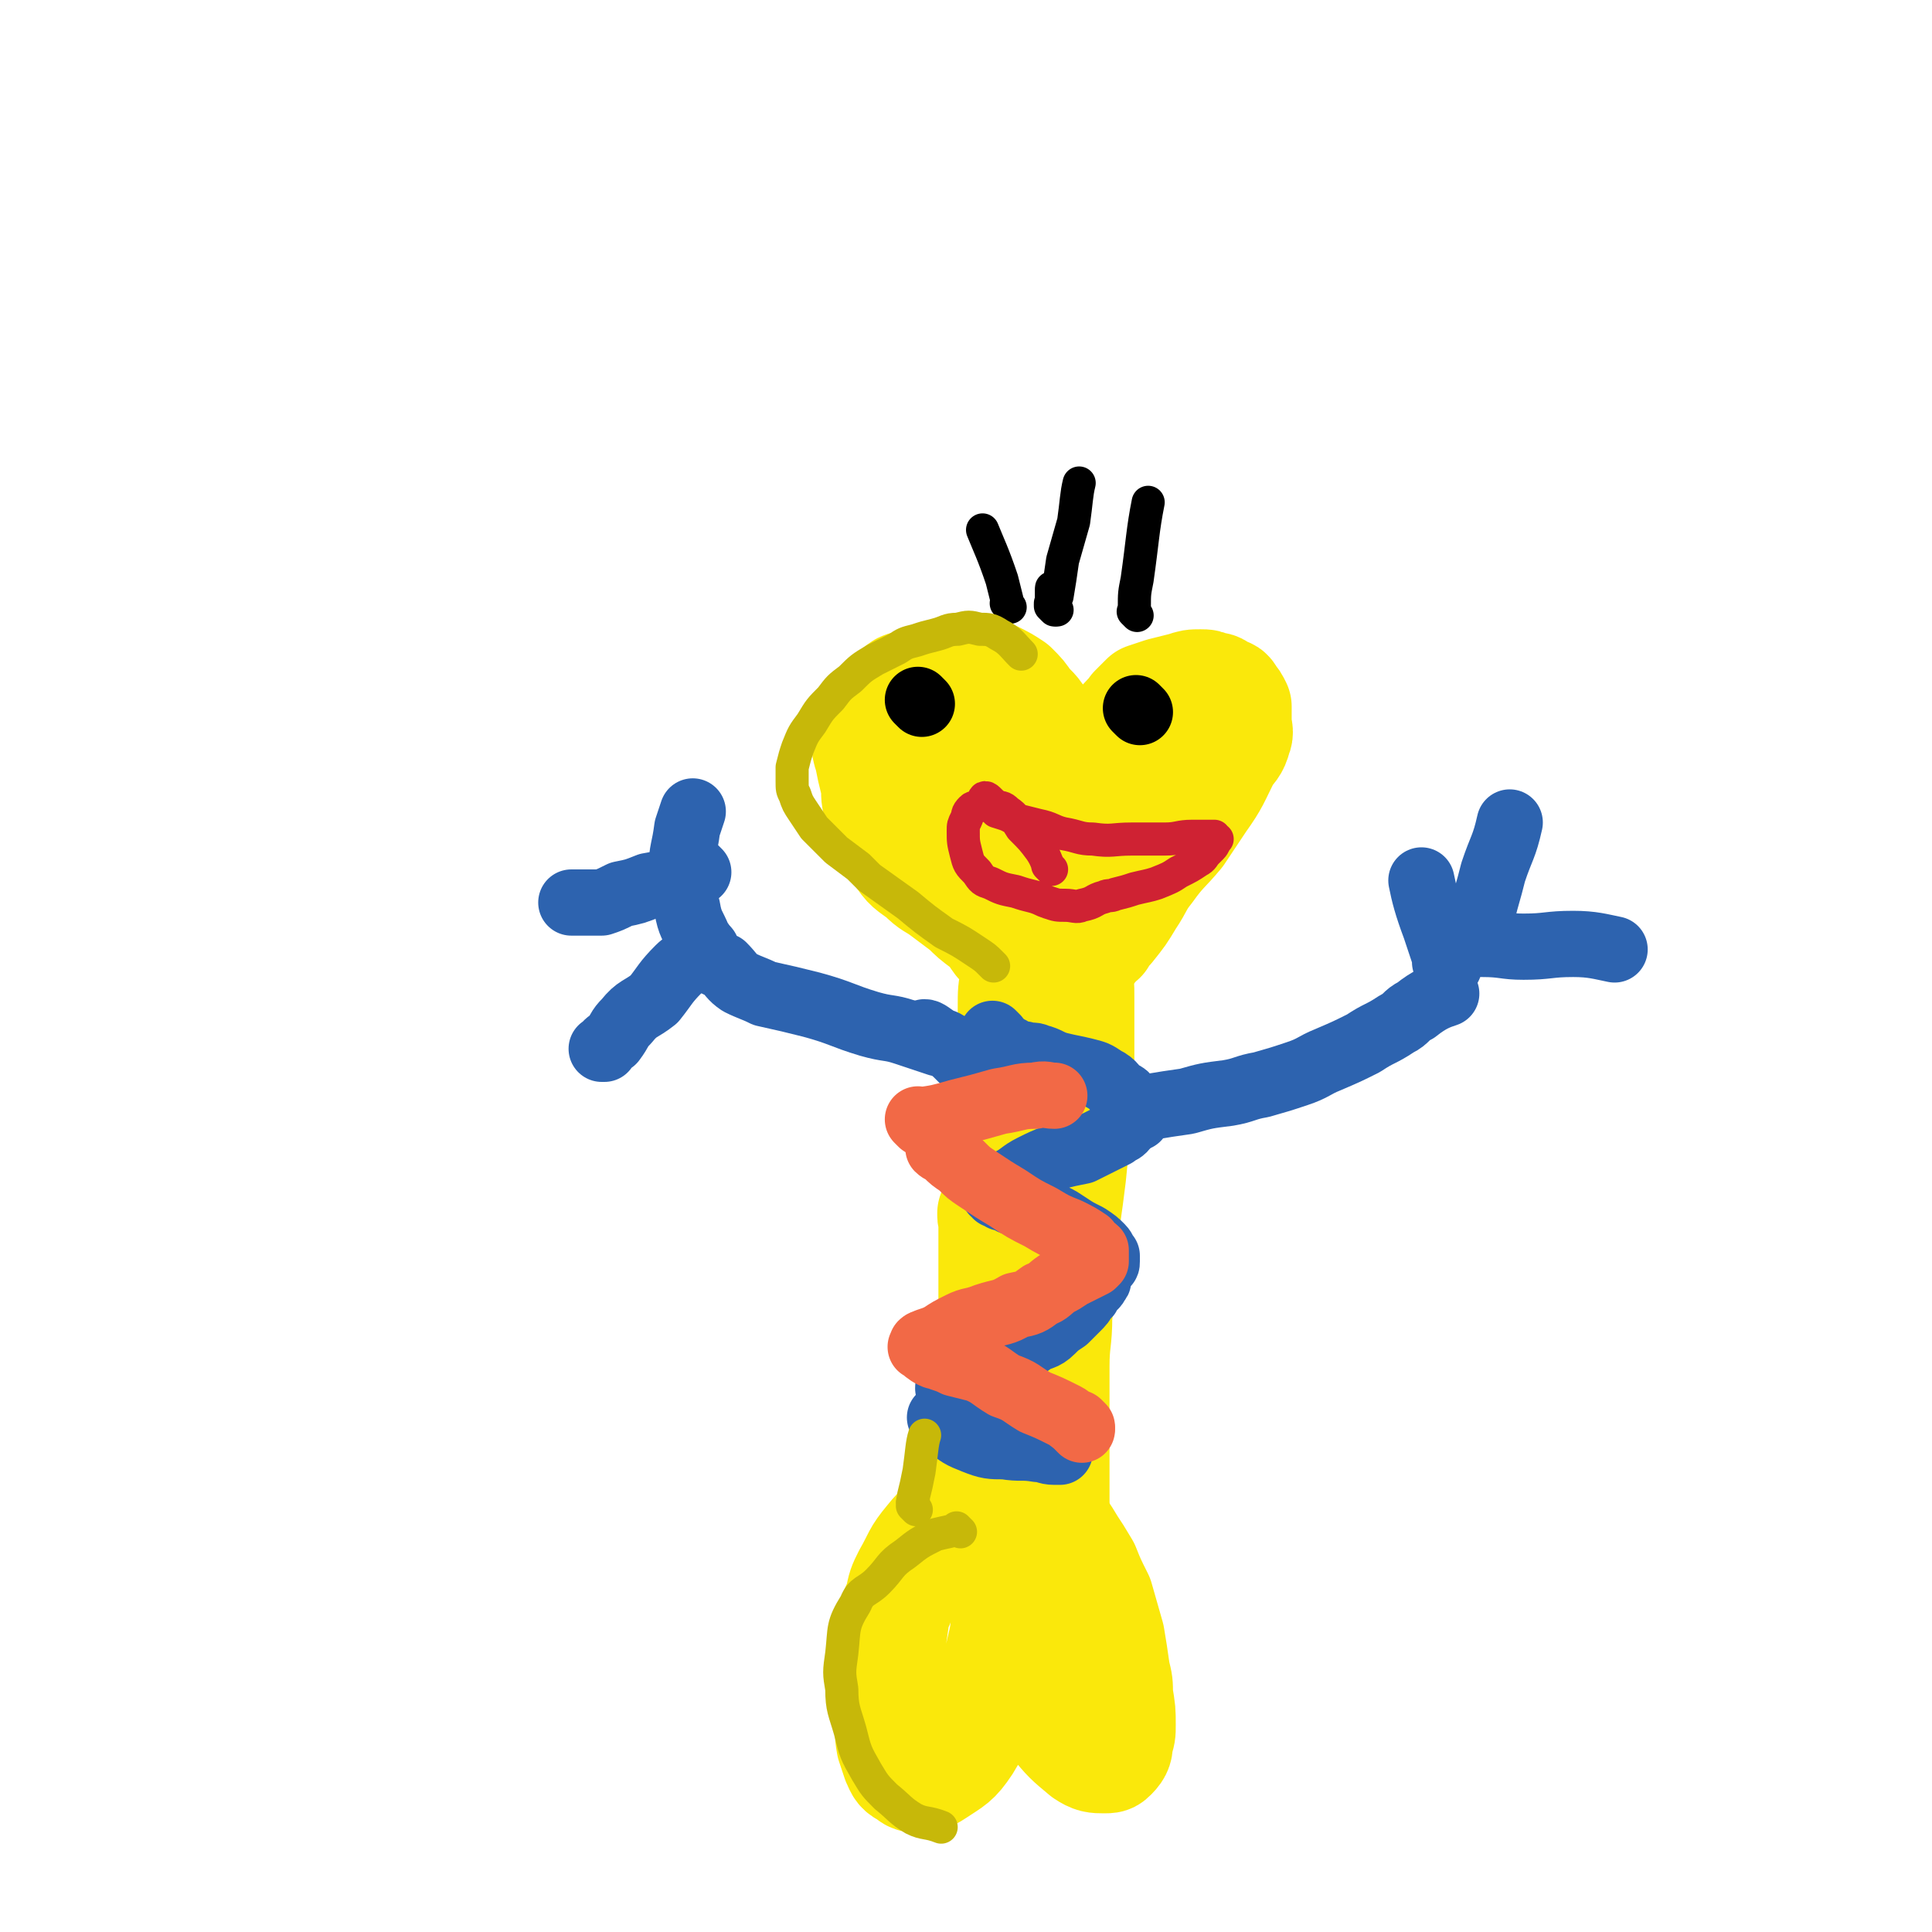 <svg viewBox='0 0 700 700' version='1.1' xmlns='http://www.w3.org/2000/svg' xmlns:xlink='http://www.w3.org/1999/xlink'><g fill='none' stroke='#FAE80B' stroke-width='40' stroke-linecap='round' stroke-linejoin='round'><path d='M361,441c-1,-1 -1,-1 -1,-1 -1,-1 0,0 0,0 0,0 0,0 0,0 0,0 0,-1 0,0 -1,0 0,1 0,2 0,3 0,3 0,6 0,6 0,6 0,13 0,9 0,9 0,18 0,12 0,12 0,23 0,10 -1,10 -1,21 0,7 0,7 1,13 1,8 1,8 2,15 1,6 0,6 1,11 1,4 1,4 2,9 1,2 1,2 2,4 0,1 0,1 0,2 0,0 1,-1 1,-1 0,0 0,-1 0,-1 1,-2 1,-2 2,-5 1,-4 1,-4 2,-8 2,-9 2,-9 4,-18 1,-9 1,-9 2,-18 1,-8 1,-8 1,-15 0,-5 0,-5 0,-11 0,-5 0,-5 -1,-11 0,-6 -1,-6 -1,-11 -1,-6 -1,-6 -1,-12 0,-7 0,-7 0,-13 0,-6 1,-6 2,-11 0,-5 0,-5 1,-10 0,-5 0,-5 1,-9 0,-5 0,-5 1,-10 0,-6 0,-6 1,-12 0,-5 0,-5 0,-10 0,-5 0,-5 0,-10 0,-4 0,-4 0,-8 0,-3 0,-3 0,-7 0,-3 0,-3 0,-5 0,-3 0,-3 0,-5 0,-3 0,-3 0,-5 0,-1 0,-1 0,-3 0,-1 0,-1 0,-2 0,0 0,0 0,0 0,-1 0,-1 0,-1 0,0 0,0 0,0 0,0 0,-1 0,0 -1,0 -1,0 -1,1 -1,4 -1,5 -1,9 -2,7 -2,7 -3,15 -2,11 -3,10 -4,22 -2,9 0,10 -1,20 -1,10 -2,10 -3,20 -1,8 -1,8 -1,17 0,10 0,10 0,20 0,9 0,9 0,19 0,7 0,7 0,14 0,5 1,5 2,11 0,2 0,2 0,5 0,2 0,4 0,4 0,0 1,-1 1,-3 1,-4 0,-4 1,-8 1,-7 2,-7 3,-14 0,-10 -1,-10 0,-19 1,-11 2,-10 3,-20 0,-6 -1,-6 -1,-11 0,-7 1,-6 2,-12 0,-7 -1,-7 -1,-14 0,-6 0,-6 0,-12 0,-9 1,-8 2,-16 0,-5 0,-5 0,-10 0,-6 1,-5 1,-11 0,-4 0,-4 0,-7 0,-4 0,-4 0,-8 0,-3 0,-3 0,-6 0,-2 0,-2 0,-3 0,-2 0,-2 0,-3 0,-1 0,-1 0,-1 0,-1 0,-1 0,-1 0,-1 0,-1 0,-1 0,0 0,0 0,0 -1,0 -1,-1 -1,0 -2,2 -2,2 -3,5 -2,8 -1,8 -2,16 -2,11 -2,11 -3,22 -2,11 -1,11 -2,22 -1,8 -1,8 -2,15 -1,9 -1,9 -2,17 0,8 1,8 1,15 0,9 -1,9 -1,18 -1,7 0,7 0,14 0,9 -1,9 -1,17 -1,6 -1,6 -1,12 0,7 0,7 0,13 0,5 1,5 1,10 0,3 0,3 0,7 0,3 1,3 2,7 0,1 0,1 0,3 0,0 0,0 0,1 0,0 1,0 1,0 1,1 0,1 0,2 0,0 0,0 0,0 0,-2 0,-2 0,-4 0,-7 1,-7 1,-13 1,-7 1,-7 1,-14 0,-12 0,-12 0,-24 0,-11 1,-11 1,-22 0,-7 0,-7 0,-13 0,-8 0,-8 -1,-16 -1,-6 -1,-6 -1,-12 -1,-5 0,-5 -1,-10 -1,-6 -2,-6 -2,-12 -1,-5 -1,-5 -1,-11 0,-6 0,-6 0,-13 0,-9 1,-9 1,-18 1,-6 1,-6 1,-11 0,-6 0,-6 1,-11 1,-6 1,-6 2,-12 1,-4 1,-4 2,-8 1,-4 0,-4 1,-9 1,-3 1,-3 2,-6 1,-3 0,-3 1,-5 1,-2 1,-2 2,-4 1,-2 1,-2 1,-3 0,-1 0,-1 0,-2 0,-1 1,-1 1,-1 1,-1 1,0 1,0 1,0 1,0 1,1 1,2 2,2 3,4 1,6 1,6 2,12 1,7 1,7 2,15 1,7 0,7 1,13 1,7 1,7 1,13 0,7 0,7 0,13 0,8 0,8 0,15 0,8 0,8 -1,16 -1,10 -1,10 -2,20 -1,8 -1,8 -2,15 -1,9 -1,9 -2,18 0,9 0,9 -1,18 0,9 -1,9 -1,18 0,9 0,9 0,17 0,7 0,7 0,14 0,5 0,5 0,10 0,3 0,3 0,6 0,3 0,3 0,5 0,1 0,1 0,2 0,0 0,0 0,0 0,1 0,1 0,1 0,0 0,0 0,0 0,1 0,0 0,0 -1,-3 -1,-4 -2,-7 0,-5 0,-5 0,-11 0,-8 0,-8 0,-16 0,-9 0,-9 1,-17 0,-7 0,-7 0,-14 0,-5 0,-5 0,-9 0,-7 0,-7 -1,-13 0,-3 0,-3 0,-6 0,-6 0,-6 -1,-12 0,-3 0,-3 0,-7 0,-3 0,-3 0,-6 0,-2 0,-2 0,-5 0,-2 0,-2 0,-5 0,-2 0,-2 0,-4 0,-2 0,-2 0,-5 0,-3 0,-3 0,-5 0,-3 0,-3 0,-6 0,-2 0,-2 0,-5 0,-2 0,-2 0,-5 0,-2 0,-2 0,-5 0,-2 0,-2 0,-5 0,-3 0,-3 -1,-7 -1,-3 -1,-3 -2,-7 -1,-3 0,-3 -1,-6 -2,-4 -2,-4 -5,-9 -1,-3 -1,-3 -3,-6 -2,-3 -2,-3 -5,-6 -3,-4 -2,-4 -5,-6 -4,-3 -4,-3 -7,-6 -4,-3 -4,-3 -8,-6 -4,-3 -4,-2 -8,-6 -4,-3 -5,-3 -8,-8 -3,-4 -2,-4 -4,-9 -2,-4 -2,-4 -4,-9 -1,-4 0,-4 -1,-8 -1,-4 -1,-4 -2,-9 -1,-3 -1,-3 -1,-6 1,-3 1,-3 2,-5 1,-3 1,-3 2,-5 2,-3 2,-3 5,-5 2,-2 1,-2 4,-4 2,-1 3,0 6,-1 2,-1 2,-1 5,-2 3,-1 3,-1 6,-2 2,-1 2,-1 4,-1 3,0 3,0 6,0 3,1 3,1 6,2 4,2 4,2 7,4 3,3 3,3 5,6 4,4 4,4 6,9 3,4 3,4 4,9 2,5 1,5 2,11 1,6 2,6 2,12 1,6 0,6 0,12 0,2 0,2 0,5 0,3 0,3 0,5 0,2 0,2 0,3 0,1 -1,0 -1,0 -1,0 -1,0 -1,0 -2,-1 -2,-1 -4,-2 -3,-2 -3,-2 -6,-5 -5,-5 -5,-4 -9,-9 -6,-7 -5,-7 -10,-14 -5,-6 -5,-6 -9,-12 -3,-4 -2,-5 -4,-9 -2,-4 -1,-4 -3,-7 -1,-2 -1,-1 -2,-3 -1,-1 -1,-1 -1,-3 -1,-1 0,-1 0,-1 '/><path d='M396,308c-1,-1 -1,-1 -1,-1 -1,-1 0,0 0,0 0,0 0,0 0,0 0,0 -1,0 0,0 0,-4 0,-4 1,-8 1,-6 0,-6 2,-12 1,-7 1,-7 3,-14 2,-5 2,-5 5,-10 2,-3 3,-3 5,-6 2,-2 2,-2 4,-4 3,-1 3,-1 6,-2 4,-1 4,-1 8,-2 3,-1 3,-1 6,-1 2,0 2,0 4,1 2,0 2,0 4,2 2,0 2,0 3,2 1,1 1,1 2,3 0,3 0,3 0,6 0,2 1,3 0,5 -1,4 -2,4 -4,7 -4,8 -4,9 -9,16 -4,6 -4,6 -8,12 -5,6 -6,6 -11,13 -4,5 -3,5 -7,11 -3,5 -3,5 -7,10 -2,2 -2,2 -3,4 -2,1 -2,2 -3,3 -1,0 -1,-1 -2,-1 0,0 0,0 0,0 '/><path d='M361,543c-1,-1 -1,-1 -1,-1 -1,-1 0,0 0,0 -2,1 -3,0 -5,1 -4,2 -4,3 -8,6 -5,4 -6,4 -10,9 -5,6 -4,6 -8,13 -2,4 -2,4 -3,9 -1,3 -2,3 -2,6 -1,7 -1,7 -2,13 -1,6 -1,6 -1,12 0,6 0,6 1,12 1,4 0,4 1,9 1,3 1,3 2,6 1,2 1,3 3,4 2,1 2,2 4,2 3,0 4,0 7,-2 6,-4 7,-4 11,-10 5,-8 4,-9 7,-18 4,-8 4,-8 6,-17 2,-8 1,-8 2,-17 1,-6 0,-6 1,-12 0,-4 1,-4 1,-9 0,-2 0,-2 0,-5 0,-1 0,-1 0,-3 0,0 0,0 0,-1 0,0 0,0 0,-1 0,0 0,-1 0,-1 0,-1 0,-1 1,-2 1,-1 1,-1 3,-1 2,0 2,0 4,1 3,2 4,2 6,5 4,4 4,4 7,9 2,3 2,3 5,8 2,5 2,5 5,11 2,7 2,7 4,14 1,6 1,6 2,13 1,4 1,4 1,8 1,6 1,6 1,11 0,3 0,3 -1,6 0,2 0,3 -2,5 -1,1 -1,1 -3,1 -3,0 -4,0 -7,-2 -6,-5 -6,-5 -11,-11 -4,-6 -4,-7 -7,-14 -4,-8 -4,-8 -7,-17 -3,-8 -3,-8 -6,-16 -5,-16 -8,-24 -10,-32 '/></g>
<g fill='none' stroke='#2D63AF' stroke-width='24' stroke-linecap='round' stroke-linejoin='round'><path d='M342,515c-1,-1 -1,-1 -1,-1 -1,-1 0,0 0,0 1,1 1,1 2,2 5,4 5,4 10,6 5,2 6,2 11,2 6,1 6,0 12,1 3,0 3,1 6,1 0,0 0,0 1,0 0,0 0,0 1,0 '/><path d='M345,504c-1,-1 -1,-1 -1,-1 -1,-1 0,0 0,0 0,0 0,0 0,0 0,0 -1,0 0,0 0,-1 1,-1 3,-2 4,-2 4,-2 9,-4 5,-3 5,-3 10,-6 4,-3 4,-2 8,-5 3,-2 4,-1 7,-4 2,-2 2,-2 5,-4 2,-2 2,-2 4,-4 2,-2 2,-2 3,-4 2,-1 1,-2 2,-3 1,-1 2,-1 2,-2 1,-1 1,-1 1,-2 0,0 0,0 0,0 0,-1 0,-1 0,-1 0,-1 0,-1 0,-2 0,0 0,0 0,0 0,-1 0,-1 0,-1 1,-1 1,0 2,-1 1,0 1,0 1,-1 0,-1 0,-1 0,-1 0,0 0,0 0,0 0,0 0,-1 0,-1 -1,0 0,0 0,1 0,0 0,0 0,0 0,0 0,-1 0,-1 -1,0 0,0 0,0 -1,-1 -1,-2 -2,-3 -2,-2 -2,-2 -5,-4 -4,-2 -4,-2 -7,-4 -3,-2 -3,-2 -5,-3 -2,-1 -2,-1 -4,-2 -2,-1 -3,0 -5,-1 -2,-1 -2,-1 -4,-2 -2,-1 -2,0 -3,-1 -2,-1 -2,-1 -3,-1 -1,-1 -1,-1 -2,-1 0,-1 0,-1 0,-1 -1,-1 -1,0 -1,0 0,0 0,0 0,0 0,0 0,-1 1,-1 2,-2 3,-1 5,-3 4,-2 4,-3 8,-5 4,-2 4,-2 9,-4 4,-1 4,-1 9,-2 2,-1 2,-1 4,-2 2,-1 2,-1 4,-2 2,-1 2,-1 4,-2 1,-1 2,-1 3,-2 1,-1 1,-2 2,-3 0,0 -1,0 -1,0 0,-1 1,-1 1,-1 1,-1 0,-1 0,-1 0,-1 0,-1 0,-1 0,-1 0,-1 0,-1 0,-1 1,-2 0,-3 -1,-2 -1,-2 -3,-3 -3,-2 -2,-3 -6,-5 -3,-2 -3,-2 -7,-3 -4,-1 -5,-1 -9,-2 -4,-1 -4,-2 -8,-3 -2,-1 -2,0 -5,-1 -2,0 -2,0 -4,-1 -1,-1 -1,-1 -3,-1 -1,-1 -1,-1 -1,-1 -1,0 0,0 -1,-1 -1,-1 -1,-1 -1,-1 -1,-1 -1,-1 -1,-1 '/><path d='M361,376c-1,-1 -1,-1 -1,-1 -1,-1 0,0 0,0 0,0 0,0 0,0 '/><path d='M351,386c-1,-1 -1,-1 -1,-1 -1,-1 0,0 0,0 -2,-2 -2,-2 -4,-4 -3,-3 -3,-3 -6,-4 -3,-2 -4,-3 -5,-3 '/><path d='M343,379c-1,-1 -1,-1 -1,-1 -1,-1 -1,0 -2,0 -6,-2 -6,-2 -12,-4 -6,-2 -6,-1 -13,-3 -10,-3 -10,-4 -21,-7 -8,-2 -8,-2 -17,-4 -4,-2 -5,-2 -9,-4 -3,-2 -3,-3 -6,-6 -2,-1 -2,0 -4,-2 -1,-1 -2,-3 -2,-4 '/><path d='M258,348c-1,-1 -1,-1 -1,-1 -1,-1 0,0 0,0 0,0 0,-1 0,-1 -2,-3 -2,-3 -4,-6 -2,-5 -3,-5 -4,-11 -2,-6 -2,-7 -2,-14 0,-7 1,-7 2,-15 1,-3 1,-3 2,-6 '/><path d='M253,316c-1,-1 -1,-1 -1,-1 -1,-1 -1,0 -1,0 -3,1 -3,1 -5,2 -5,3 -5,3 -11,4 -5,2 -5,2 -10,3 -4,2 -4,2 -7,3 -3,0 -3,0 -6,0 -2,0 -2,0 -5,0 0,0 0,0 0,0 '/><path d='M252,348c-1,-1 -1,-1 -1,-1 -1,-1 0,0 0,0 -2,2 -3,2 -5,4 -5,5 -5,6 -9,11 -5,4 -6,3 -10,8 -3,3 -2,3 -5,7 -2,1 -2,1 -3,3 -1,0 -1,0 -1,0 '/><path d='M412,405c-1,-1 -1,-1 -1,-1 -1,-1 0,0 0,0 0,0 0,0 0,0 3,-1 3,-2 6,-3 6,-1 6,-1 13,-2 7,-2 7,-2 15,-3 6,-1 6,-2 12,-3 7,-2 7,-2 13,-4 6,-2 6,-3 11,-5 7,-3 7,-3 13,-6 6,-4 6,-3 12,-7 4,-2 3,-3 7,-5 5,-4 8,-5 11,-6 '/><path d='M525,350c-1,-1 -1,-1 -1,-1 -1,-1 0,0 0,0 0,0 0,0 0,0 0,0 0,0 0,0 -1,-1 0,-1 0,-1 -2,-6 -2,-6 -4,-12 -3,-8 -4,-12 -5,-17 '/><path d='M530,343c-1,-1 -1,-1 -1,-1 -1,-1 0,0 0,0 4,0 4,0 8,0 8,0 8,1 15,1 9,0 9,-1 18,-1 7,0 10,1 15,2 '/><path d='M536,341c-1,-1 -1,-1 -1,-1 -1,-1 0,0 0,0 0,0 0,0 0,0 1,-5 1,-5 2,-9 2,-8 2,-7 4,-15 3,-9 4,-9 6,-18 '/></g>
<g fill='none' stroke='#CF2233' stroke-width='12' stroke-linecap='round' stroke-linejoin='round'><path d='M381,315c-1,-1 -1,-1 -1,-1 -1,-1 0,0 0,0 -1,-2 -1,-3 -3,-6 -3,-4 -3,-4 -7,-8 -2,-3 -2,-4 -5,-6 -2,-2 -2,-1 -4,-2 -2,-1 -3,-3 -4,-3 -1,0 0,1 -1,2 -2,2 -3,1 -4,2 -2,2 -1,2 -2,4 -1,2 -1,2 -1,4 0,4 0,4 1,8 1,4 1,4 4,7 2,3 2,3 5,4 4,2 4,2 9,3 3,1 3,1 7,2 3,1 2,1 5,2 3,1 3,1 6,1 3,0 4,1 6,0 5,-1 4,-2 8,-3 2,-1 2,0 4,-1 4,-1 4,-1 7,-2 4,-1 5,-1 8,-2 5,-2 5,-2 8,-4 4,-2 4,-2 7,-4 2,-1 2,-2 3,-3 1,-1 1,-1 2,-2 1,-1 1,-2 2,-3 0,0 -1,0 -1,0 0,-1 0,-1 0,-1 -1,0 -1,0 -2,0 -3,0 -3,0 -6,0 -5,0 -5,1 -10,1 -6,0 -6,0 -12,0 -7,0 -7,1 -14,0 -5,0 -5,-1 -11,-2 -4,-1 -4,-2 -9,-3 -4,-1 -4,-1 -8,-2 -3,-2 -4,-2 -7,-3 '/></g>
<g fill='none' stroke='#000000' stroke-width='24' stroke-linecap='round' stroke-linejoin='round'><path d='M334,255c-1,-1 -1,-1 -1,-1 -1,-1 0,0 0,0 '/><path d='M413,258c-1,-1 -1,-1 -1,-1 -1,-1 0,0 0,0 '/></g>
<g fill='none' stroke='#F26946' stroke-width='24' stroke-linecap='round' stroke-linejoin='round'><path d='M392,518c-1,-1 -1,-1 -1,-1 '/><path d='M392,517c-1,-1 -1,-1 -1,-1 -1,-1 0,0 0,0 0,0 0,0 0,0 -3,-1 -3,-2 -5,-3 -6,-3 -6,-3 -11,-5 -5,-3 -5,-4 -11,-6 -5,-3 -5,-4 -10,-6 -4,-1 -4,-1 -8,-2 -2,-1 -2,-1 -5,-2 -1,-1 -1,0 -3,-1 -2,-1 -3,-2 -4,-3 -1,0 0,0 0,0 0,0 0,0 0,0 0,0 0,-1 0,-1 1,-1 1,0 2,-1 3,-1 3,-1 5,-2 3,-2 3,-2 7,-4 4,-2 4,-1 9,-3 6,-2 6,-1 11,-4 5,-1 5,-1 9,-4 3,-1 3,-2 6,-4 2,-1 2,-1 5,-3 2,-1 2,-1 4,-2 2,-1 2,-1 4,-2 0,0 0,0 1,-1 0,0 0,0 0,-1 0,-1 0,-1 0,-1 0,-1 0,-1 0,-1 0,-1 0,-1 0,-1 -1,-1 -2,-1 -3,-3 -3,-2 -3,-2 -7,-4 -5,-2 -5,-2 -10,-5 -6,-3 -6,-3 -12,-7 -5,-3 -5,-3 -11,-7 -3,-2 -3,-2 -6,-5 -3,-2 -3,-2 -5,-4 -1,-1 -2,-1 -3,-2 0,0 0,0 0,0 '/><path d='M334,407c-1,-1 -1,-1 -1,-1 -1,-1 0,0 0,0 7,-1 7,-1 14,-3 8,-2 8,-2 15,-4 7,-1 7,-2 13,-2 4,-1 4,0 7,0 '/></g>
<g fill='none' stroke='#000000' stroke-width='12' stroke-linecap='round' stroke-linejoin='round'><path d='M366,220c-1,-1 -1,-1 -1,-1 -1,-1 0,0 0,0 0,0 0,0 0,0 0,-1 0,-1 0,-1 -1,-4 -1,-4 -2,-8 -3,-9 -5,-13 -7,-18 '/><path d='M412,223c-1,-1 -1,-1 -1,-1 -1,-1 0,0 0,0 0,0 0,-1 0,-2 0,-5 0,-5 1,-10 2,-14 2,-18 4,-28 '/><path d='M382,220c-1,-1 -1,-1 -1,-1 -1,-1 0,0 0,0 0,-1 0,-2 0,-4 0,0 0,0 0,-1 '/><path d='M382,221c-1,-1 -1,-1 -1,-1 -1,-1 0,0 0,0 0,0 0,0 0,0 0,-4 0,-6 0,-7 '/><path d='M383,221c-1,-1 -1,-1 -1,-1 -1,-1 0,0 0,0 0,0 0,0 0,0 0,-2 0,-2 1,-4 1,-6 1,-6 2,-13 2,-7 2,-7 4,-14 1,-7 1,-10 2,-14 '/></g>
<g fill='none' stroke='#C7B809' stroke-width='12' stroke-linecap='round' stroke-linejoin='round'><path d='M348,555c-1,-1 -1,-1 -1,-1 -1,-1 0,0 0,0 -3,1 -4,1 -8,2 -6,3 -6,3 -11,7 -6,4 -5,5 -10,10 -4,4 -6,3 -8,8 -5,8 -4,9 -5,18 -1,7 -1,7 0,13 0,7 1,8 3,15 2,8 2,8 6,15 3,5 3,5 7,9 5,4 5,5 10,8 4,2 5,1 10,3 0,0 0,0 0,0 '/><path d='M332,547c-1,-1 -1,-1 -1,-1 -1,-1 0,0 0,0 0,0 0,0 0,0 0,0 0,0 0,0 -1,-2 0,-2 0,-4 1,-4 1,-4 2,-9 1,-7 1,-10 2,-13 '/><path d='M360,350c-1,-1 -1,-1 -1,-1 -1,-1 0,0 0,0 0,0 0,0 0,0 0,0 0,0 0,0 -1,-1 0,0 0,0 -2,-2 -2,-2 -5,-4 -6,-4 -6,-4 -12,-7 -7,-5 -7,-5 -13,-10 -7,-5 -7,-5 -14,-10 -2,-2 -2,-2 -4,-4 -4,-3 -4,-3 -8,-6 -4,-4 -4,-4 -8,-8 -2,-3 -2,-3 -4,-6 -2,-3 -2,-3 -3,-6 -1,-2 -1,-2 -1,-5 0,-3 0,-3 0,-5 1,-4 1,-4 2,-7 2,-5 2,-5 5,-9 3,-5 3,-5 7,-9 3,-4 3,-4 7,-7 4,-4 4,-4 9,-7 4,-2 4,-2 8,-4 3,-2 3,-2 7,-3 3,-1 3,-1 7,-2 4,-1 4,-2 8,-2 4,-1 4,-1 8,0 3,0 4,0 7,2 4,2 5,4 8,7 '/></g>
</svg>
